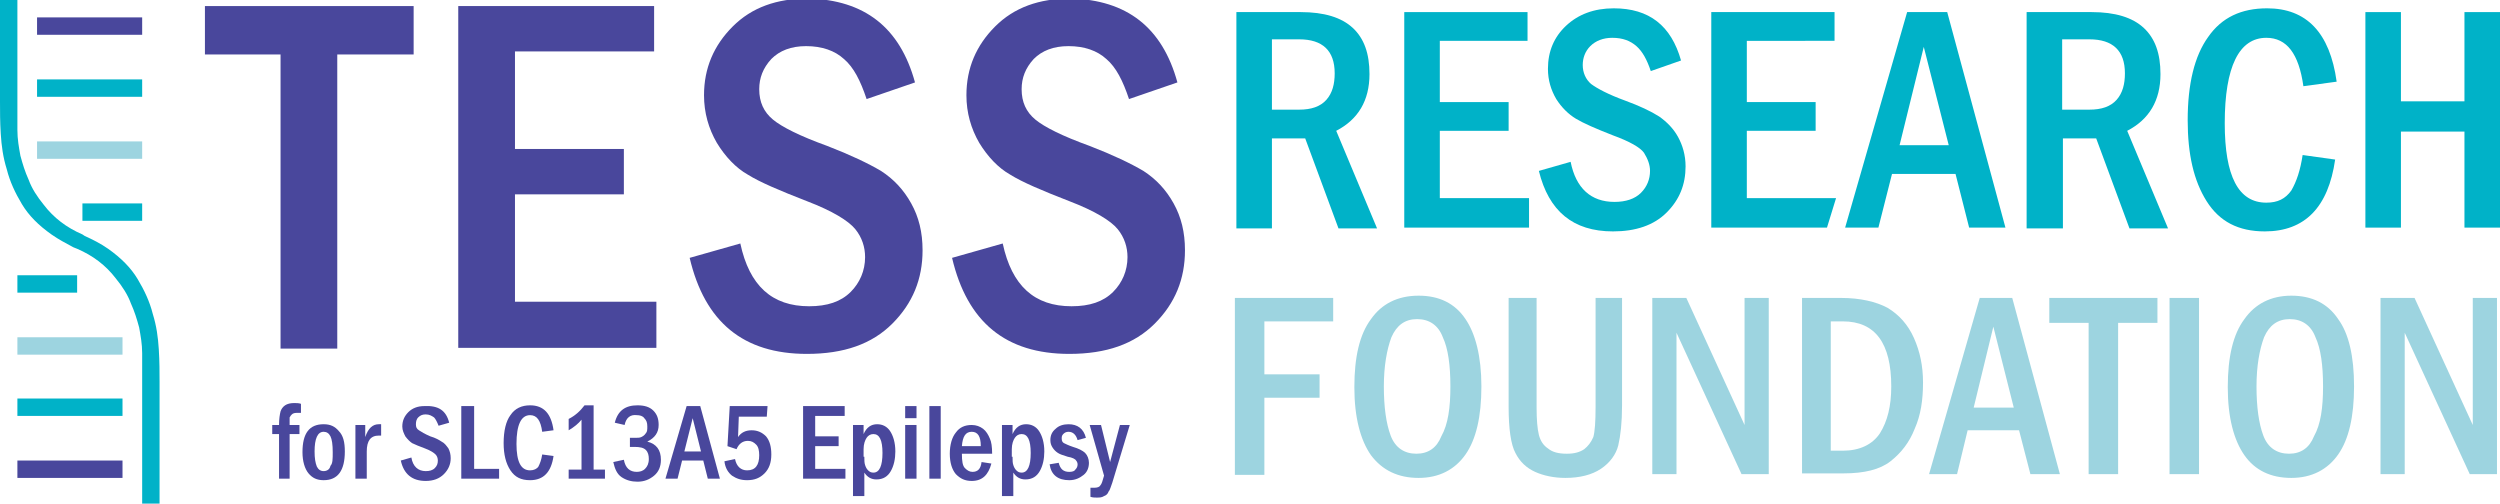 <?xml version="1.0" encoding="utf-8"?>
<!-- Generator: Adobe Illustrator 24.3.0, SVG Export Plug-In . SVG Version: 6.00 Build 0)  -->
<svg version="1.1" id="Layer_1" xmlns="http://www.w3.org/2000/svg" xmlns:xlink="http://www.w3.org/1999/xlink" x="0px" y="0px"
	 viewBox="0 0 330.6 66.6" style="enable-background:new 0 0 330.6 66.6;" xml:space="preserve">
<style type="text/css">
	.st0{fill:#49479C;}
	.st1{fill:#00B2C8;}
	.st2{fill:#9DD4E0;}
</style>
<g>
	<g>
		<g>
			<rect x="4.9" y="2.3" class="st0" width="13.9" height="2.3"/>
			<rect x="4.9" y="10.5" class="st1" width="13.9" height="2.3"/>
			<rect x="4.9" y="18.7" class="st2" width="13.9" height="2.3"/>
			<rect x="10.9" y="26.9" class="st1" width="7.9" height="2.3"/>
		</g>
		<g>
			<rect x="2.3" y="60.9" class="st0" width="13.9" height="2.3"/>
			<rect x="2.3" y="52.7" class="st1" width="13.9" height="2.3"/>
			<rect x="2.3" y="44.6" class="st2" width="13.9" height="2.3"/>
			<rect x="2.3" y="36.4" class="st1" width="7.9" height="2.3"/>
		</g>
		<g>
			<path class="st1" d="M21.1,50.5c0-1.3,0-2.7-0.1-4.3c-0.1-1.6-0.3-3.1-0.8-4.7c-0.4-1.6-1.1-3.1-2-4.6c-0.9-1.5-2.2-2.8-3.9-4
				c-1-0.7-2-1.2-3.1-1.7L10.9,31c-2.1-0.9-3.8-2.2-5.1-3.9c-0.9-1.1-1.6-2.2-2-3.3c-0.5-1.1-0.8-2.1-1.1-3.2
				c-0.2-1.1-0.4-2.2-0.4-3.4c0-1.2,0-2.5,0-3.9V0H0v13.4c0,1.3,0,2.7,0.1,4.3c0.1,1.6,0.3,3.1,0.8,4.7C1.3,24,2,25.5,2.9,27
				c0.9,1.5,2.2,2.8,3.9,4c1,0.7,1.8,1.1,2.9,1.7l0.5,0.2c2.1,0.9,3.8,2.2,5.1,3.9c0.9,1.1,1.6,2.2,2,3.3c0.5,1.1,0.8,2.1,1.1,3.2
				c0.2,1.1,0.4,2.2,0.4,3.4c0,1.2,0,2.5,0,3.9v16.1h2.3V50.5z"/>
		</g>
	</g>
	<g>
		<path class="st0" d="M27.1,0.8h27.6v6.4H44.6v38.9h-7.5V7.2h-10V0.8z"/>
		<g>
			<path class="st0" d="M60.6,0.8h25.9v6H68.1v12.9h14.4v6H68.1v14.2h18.7v6.1H60.6V0.8z"/>
			<path class="st0" d="M121,10.9l-6.4,2.2c-0.8-2.4-1.7-4.2-3-5.3c-1.2-1.1-2.9-1.7-5-1.7c-2,0-3.5,0.6-4.6,1.7
				c-1.1,1.2-1.6,2.5-1.6,4c0,1.7,0.6,3,1.8,4c1.2,1,3.6,2.2,7.2,3.5c3.1,1.2,5.4,2.3,7.1,3.3c1.7,1.1,3,2.5,4,4.3
				c1,1.8,1.5,3.8,1.5,6.2c0,3.8-1.3,7-4,9.7c-2.7,2.7-6.4,4-11.3,4c-8.4,0-13.5-4.2-15.5-12.7l6.7-1.9c1.2,5.6,4.2,8.3,9.1,8.3
				c2.4,0,4.2-0.6,5.5-1.9c1.2-1.2,1.9-2.8,1.9-4.6c0-1.3-0.4-2.6-1.3-3.7c-0.9-1.1-3-2.4-6.4-3.7c-3.6-1.4-6.2-2.5-7.8-3.5
				c-1.6-0.9-3-2.4-4.1-4.2c-1.1-1.9-1.7-4-1.7-6.3c0-3.6,1.3-6.6,3.8-9.1c2.5-2.5,5.8-3.7,10-3.7C114.3,0,119,3.6,121,10.9z"/>
			<path class="st0" d="M155.7,10.9l-6.4,2.2c-0.8-2.4-1.7-4.2-3-5.3c-1.2-1.1-2.9-1.7-5-1.7c-2,0-3.5,0.6-4.6,1.7
				c-1.1,1.2-1.6,2.5-1.6,4c0,1.7,0.6,3,1.8,4c1.2,1,3.6,2.2,7.2,3.5c3.1,1.2,5.4,2.3,7.1,3.3c1.7,1.1,3,2.5,4,4.3
				c1,1.8,1.5,3.8,1.5,6.2c0,3.8-1.3,7-4,9.7c-2.7,2.7-6.4,4-11.3,4c-8.4,0-13.5-4.2-15.5-12.7l6.7-1.9c1.2,5.6,4.2,8.3,9.1,8.3
				c2.4,0,4.2-0.6,5.5-1.9c1.2-1.2,1.9-2.8,1.9-4.6c0-1.3-0.4-2.6-1.3-3.7c-0.9-1.1-3-2.4-6.4-3.7c-3.6-1.4-6.2-2.5-7.8-3.5
				c-1.6-0.9-3-2.4-4.1-4.2c-1.1-1.9-1.7-4-1.7-6.3c0-3.6,1.3-6.6,3.8-9.1c2.5-2.5,5.8-3.7,10-3.7C149,0,153.7,3.6,155.7,10.9z"/>
		</g>
	</g>
	<g>
		<path class="st1" d="M163.4,1.6h8.6c3.1,0,5.4,0.7,6.9,2.1c1.5,1.4,2.2,3.4,2.2,6.1c0,3.5-1.5,6-4.4,7.5l5.4,12.9H177l-4.4-11.9
			h-4.4v11.9h-4.7V1.6z M168.2,5.2v9.3h3.6c1.6,0,2.8-0.4,3.6-1.3c0.8-0.9,1.1-2.1,1.1-3.5c0-3-1.6-4.5-4.7-4.5H168.2z"/>
		<g>
			<path class="st1" d="M185.7,1.6H202v3.8h-11.6v8.1h9.1v3.8h-9.1v8.9h11.8v3.9h-16.5V1.6z"/>
			<path class="st1" d="M222.3,8l-4,1.4c-0.5-1.5-1.1-2.6-1.9-3.3c-0.8-0.7-1.8-1.1-3.2-1.1c-1.2,0-2.2,0.4-2.9,1.1
				c-0.7,0.7-1,1.6-1,2.5c0,1,0.4,1.9,1.1,2.5c0.8,0.6,2.3,1.4,4.5,2.2c1.9,0.7,3.4,1.4,4.5,2.1c1,0.7,1.9,1.6,2.5,2.7
				c0.6,1.1,1,2.4,1,3.9c0,2.4-0.8,4.4-2.5,6.1c-1.7,1.7-4.1,2.5-7.1,2.5c-5.3,0-8.5-2.7-9.8-8l4.2-1.2c0.7,3.5,2.7,5.3,5.8,5.3
				c1.5,0,2.7-0.4,3.5-1.2c0.8-0.8,1.2-1.8,1.2-2.9c0-0.8-0.3-1.6-0.8-2.4c-0.5-0.7-1.9-1.5-4.1-2.3c-2.3-0.9-3.9-1.6-4.9-2.2
				c-1-0.6-1.9-1.5-2.6-2.6c-0.7-1.2-1.1-2.5-1.1-4c0-2.3,0.8-4.2,2.4-5.7c1.6-1.5,3.7-2.3,6.3-2.3C218.1,1.1,221,3.4,222.3,8z"/>
			<path class="st1" d="M226.3,1.6h16.3v3.8H231v8.1h9.1v3.8H231v8.9h11.8l-1.2,3.9h-15.3V1.6z"/>
			<path class="st1" d="M252.2,1.6h5.3l7.7,28.5h-4.8l-1.8-7.1h-8.4l-1.8,7.1H244L252.2,1.6z M257.7,19.2l-3.3-13l-3.2,13H257.7z"/>
			<path class="st1" d="M268,1.6h8.6c3.1,0,5.4,0.7,6.9,2.1c1.5,1.4,2.2,3.4,2.2,6.1c0,3.5-1.5,6-4.4,7.5l5.4,12.9h-5.1l-4.4-11.9
				h-4.4v11.9H268V1.6z M272.7,5.2v9.3h3.6c1.6,0,2.8-0.4,3.6-1.3c0.8-0.9,1.1-2.1,1.1-3.5c0-3-1.6-4.5-4.7-4.5H272.7z"/>
			<path class="st1" d="M304.5,20.5l4.3,0.6c-0.9,6.3-4,9.5-9.3,9.5c-3.5,0-6-1.3-7.7-4c-1.7-2.7-2.5-6.2-2.5-10.7
				c0-4.8,0.9-8.5,2.7-11c1.8-2.6,4.4-3.8,7.8-3.8c5.2,0,8.3,3.2,9.2,9.7l-4.4,0.6C304,7.1,302.4,5,299.7,5c-3.6,0-5.5,3.8-5.5,11.3
				c0,7,1.8,10.5,5.5,10.5c1.5,0,2.5-0.5,3.3-1.6C303.7,24,304.2,22.5,304.5,20.5z"/>
			<path class="st1" d="M312.8,1.6h4.7v11.8h8.4V1.6h4.7v28.5h-4.7V17.4h-8.4v12.7h-4.7V1.6z"/>
		</g>
	</g>
	<g>
		<path class="st2" d="M163.4,39.4h12.9v3.1h-9.1v7h7.3v3.1h-7.3v10.2h-3.9V39.4z"/>
		<g>
			<path class="st2" d="M195.9,51.1c0,4-0.7,7-2.1,9c-1.4,2-3.5,3.1-6.2,3.1c-2.7,0-4.8-1-6.3-3c-1.4-2-2.2-5-2.2-9c0-4,0.7-7,2.2-9
				c1.4-2,3.5-3.1,6.3-3.1c2.7,0,4.8,1,6.2,3.1C195.1,44.1,195.9,47.1,195.9,51.1z M191.8,51.1c0-2.8-0.3-5-1-6.5
				c-0.6-1.6-1.8-2.4-3.4-2.4c-1.6,0-2.7,0.8-3.4,2.4c-0.6,1.6-1,3.8-1,6.5c0,2.7,0.3,4.9,0.9,6.5c0.6,1.6,1.8,2.4,3.4,2.4
				c1.6,0,2.7-0.8,3.3-2.3C191.5,56.1,191.8,53.9,191.8,51.1z"/>
			<path class="st2" d="M199.4,39.4h3.8v14.5c0,1.6,0.1,2.8,0.3,3.6c0.2,0.8,0.6,1.4,1.2,1.8c0.6,0.5,1.4,0.7,2.5,0.7
				c1,0,1.7-0.2,2.3-0.6c0.5-0.4,0.9-0.9,1.2-1.6c0.2-0.7,0.3-2,0.3-4V39.4h3.5v14.2c0,2.3-0.2,4-0.5,5.3c-0.3,1.2-1.1,2.3-2.3,3.1
				c-1.2,0.8-2.8,1.2-4.7,1.2c-1.5,0-2.9-0.3-4-0.8c-1.1-0.5-2-1.3-2.6-2.5c-0.6-1.1-0.9-3.2-0.9-6.1V39.4z"/>
			<path class="st2" d="M218.5,39.4h4.5l7.7,16.8V39.4h3.2v23.3h-3.6l-8.6-18.7v18.7h-3.2V39.4z"/>
			<path class="st2" d="M238.3,39.4h5.2c2.5,0,4.6,0.5,6.1,1.3c1.5,0.9,2.7,2.2,3.5,4c0.8,1.8,1.2,3.7,1.2,5.9
				c0,2.3-0.3,4.3-1.1,6.1c-0.7,1.8-1.8,3.2-3.2,4.3c-1.4,1.1-3.5,1.6-6.2,1.6h-5.5V39.4z M242.1,42.5v17.1h1.6
				c2.2,0,3.9-0.8,4.9-2.3c1-1.6,1.5-3.6,1.5-6.2c0-5.7-2.1-8.6-6.4-8.6H242.1z"/>
			<path class="st2" d="M261.8,39.4h4.3l6.3,23.3h-3.9l-1.5-5.8h-6.8l-1.4,5.8h-3.7L261.8,39.4z M266.3,53.9l-2.7-10.7L261,53.9
				H266.3z"/>
			<path class="st2" d="M271,39.4h14.3v3.3h-5.2v20h-3.9v-20H271V39.4z"/>
			<path class="st2" d="M286.9,39.4h3.9v23.3h-3.9V39.4z"/>
			<path class="st2" d="M311.3,51.1c0,4-0.7,7-2.1,9c-1.4,2-3.5,3.1-6.2,3.1c-2.7,0-4.8-1-6.2-3c-1.4-2-2.2-5-2.2-9c0-4,0.7-7,2.2-9
				c1.4-2,3.5-3.1,6.2-3.1c2.7,0,4.8,1,6.2,3.1C310.6,44.1,311.3,47.1,311.3,51.1z M307.2,51.1c0-2.8-0.3-5-1-6.5
				c-0.6-1.6-1.8-2.4-3.4-2.4c-1.6,0-2.7,0.8-3.4,2.4c-0.6,1.6-1,3.8-1,6.5c0,2.7,0.3,4.9,0.9,6.5c0.6,1.6,1.8,2.4,3.4,2.4
				c1.6,0,2.7-0.8,3.3-2.3C306.9,56.1,307.2,53.9,307.2,51.1z"/>
			<path class="st2" d="M314.8,39.4h4.5l7.7,16.8V39.4h3.2v23.3h-3.6l-8.6-18.7v18.7h-3.2V39.4z"/>
		</g>
	</g>
	<g>
		<path class="st0" d="M38.3,56.2h1.3v1.2h-1.3v5.9h-1.4v-5.9h-0.9v-1.2h0.9c0-0.8,0.1-1.4,0.2-1.8c0.1-0.3,0.3-0.6,0.6-0.8
			c0.3-0.2,0.7-0.3,1.2-0.3c0.3,0,0.6,0,0.9,0.1v1.2c-0.2,0-0.4,0-0.6,0c-0.3,0-0.5,0.1-0.6,0.2c-0.1,0.1-0.2,0.2-0.3,0.4
			C38.3,55.4,38.3,55.7,38.3,56.2z"/>
		<path class="st0" d="M45.6,59.7c0,2.5-0.9,3.8-2.8,3.8c-0.9,0-1.5-0.3-2-0.9C40.3,62,40,61,40,59.8c0-2.5,0.9-3.7,2.8-3.7
			c0.9,0,1.5,0.3,2,0.9C45.4,57.6,45.6,58.5,45.6,59.7z M44,59.8c0-1-0.1-1.7-0.3-2.1c-0.2-0.4-0.5-0.6-0.9-0.6
			c-0.8,0-1.2,0.9-1.2,2.6c0,0.9,0.1,1.5,0.3,2c0.2,0.4,0.5,0.6,0.9,0.6c0.4,0,0.8-0.2,0.9-0.7C44,61.3,44,60.7,44,59.8z"/>
		<path class="st0" d="M47,56.2h1.3v1.6c0.4-1.2,1-1.7,1.8-1.7c0.1,0,0.2,0,0.3,0v1.5c-0.1,0-0.2,0-0.3,0c-1.1,0-1.6,0.7-1.6,2.1
			v3.6H47V56.2z"/>
		<path class="st0" d="M59.4,55.9L58,56.3c-0.2-0.5-0.4-0.9-0.6-1.1c-0.3-0.2-0.6-0.4-1.1-0.4c-0.4,0-0.7,0.1-1,0.4
			c-0.2,0.2-0.3,0.5-0.3,0.9c0,0.4,0.1,0.6,0.4,0.8c0.3,0.2,0.8,0.5,1.5,0.8c0.7,0.2,1.2,0.5,1.5,0.7c0.4,0.2,0.6,0.5,0.9,0.9
			c0.2,0.4,0.3,0.8,0.3,1.3c0,0.8-0.3,1.5-0.9,2.1c-0.6,0.6-1.4,0.9-2.4,0.9c-1.8,0-2.9-0.9-3.3-2.7l1.4-0.4
			c0.2,1.2,0.9,1.8,1.9,1.8c0.5,0,0.9-0.1,1.2-0.4c0.3-0.3,0.4-0.6,0.4-1c0-0.3-0.1-0.6-0.3-0.8c-0.2-0.2-0.6-0.5-1.4-0.8
			c-0.8-0.3-1.3-0.5-1.7-0.7c-0.3-0.2-0.6-0.5-0.9-0.9c-0.2-0.4-0.4-0.8-0.4-1.3c0-0.8,0.3-1.4,0.8-1.9c0.5-0.5,1.2-0.8,2.1-0.8
			C58,53.6,59,54.3,59.4,55.9z"/>
		<path class="st0" d="M61.1,53.7h1.6V62H66v1.3h-5V53.7z"/>
		<path class="st0" d="M71.7,60.1l1.5,0.2c-0.3,2.1-1.3,3.2-3.1,3.2c-1.2,0-2-0.4-2.6-1.3c-0.6-0.9-0.9-2.1-0.9-3.6
			c0-1.6,0.3-2.9,0.9-3.7c0.6-0.9,1.5-1.3,2.6-1.3c1.8,0,2.8,1.1,3.1,3.3l-1.5,0.2c-0.2-1.5-0.7-2.2-1.6-2.2c-1.2,0-1.8,1.3-1.8,3.8
			c0,2.4,0.6,3.5,1.8,3.5c0.5,0,0.9-0.2,1.1-0.5C71.4,61.3,71.6,60.8,71.7,60.1z"/>
		<path class="st0" d="M77.3,53.6h1.2v8.5H80v1.2h-4.8v-1.2h1.7v-6.6c-0.4,0.5-1,1-1.7,1.4v-1.5C76,55,76.7,54.4,77.3,53.6z"/>
		<path class="st0" d="M82.6,56.2l-1.3-0.3c0.4-1.6,1.4-2.3,3-2.3c0.9,0,1.6,0.2,2.1,0.7c0.5,0.5,0.7,1.1,0.7,1.9
			c0,1-0.5,1.7-1.5,2.2c1.2,0.3,1.8,1.1,1.8,2.4c0,0.9-0.3,1.6-0.9,2.1c-0.6,0.5-1.3,0.8-2.2,0.8c-0.8,0-1.5-0.2-2.1-0.6
			c-0.6-0.4-0.9-1.1-1.1-2l1.4-0.3c0.2,1.1,0.8,1.6,1.7,1.6c0.4,0,0.8-0.1,1.1-0.4c0.3-0.3,0.5-0.7,0.5-1.3c0-0.5-0.1-0.9-0.4-1.2
			c-0.3-0.3-0.8-0.4-1.5-0.4h-0.6v-1.2h0.6c0.4,0,0.7,0,0.9-0.1c0.2-0.1,0.4-0.2,0.6-0.5c0.2-0.2,0.2-0.5,0.2-0.9
			c0-0.5-0.1-0.8-0.4-1.1c-0.2-0.3-0.6-0.4-1-0.4C83.4,54.8,82.8,55.2,82.6,56.2z"/>
		<path class="st0" d="M90.8,53.7h1.8l2.6,9.6h-1.6L93,60.9h-2.8l-0.6,2.4H88L90.8,53.7z M92.7,59.7l-1.1-4.4l-1.1,4.4H92.7z"/>
		<path class="st0" d="M96.5,53.7h5l-0.1,1.4h-3.7l-0.1,2.7c0.4-0.6,1-0.9,1.8-0.9c0.8,0,1.4,0.3,1.9,0.8c0.5,0.6,0.7,1.4,0.7,2.4
			c0,1.1-0.3,1.9-0.9,2.5c-0.6,0.6-1.3,0.9-2.3,0.9c-0.8,0-1.4-0.2-2-0.6c-0.5-0.4-0.9-1-1-1.9l1.4-0.3c0.2,1,0.8,1.5,1.6,1.5
			c1.1,0,1.6-0.7,1.6-2c0-0.6-0.1-1.1-0.4-1.4c-0.3-0.3-0.6-0.5-1.1-0.5c-0.7,0-1.2,0.4-1.5,1.1L96.2,59L96.5,53.7z"/>
		<path class="st0" d="M106.2,53.7h5.5V55h-3.9v2.7h3.1V59h-3.1v3h4v1.3h-5.6V53.7z"/>
		<path class="st0" d="M112.8,56.2h1.4v1.2c0.4-0.9,1-1.3,1.8-1.3c0.7,0,1.3,0.3,1.7,0.9c0.4,0.6,0.7,1.5,0.7,2.7
			c0,1-0.2,1.9-0.6,2.6c-0.4,0.7-1,1.1-1.9,1.1c-0.7,0-1.2-0.3-1.6-0.9v3.1h-1.5V56.2z M114.3,60.4c0,0.5,0,0.8,0.1,1.1
			c0.1,0.3,0.2,0.5,0.4,0.7c0.2,0.2,0.4,0.3,0.7,0.3c0.8,0,1.2-0.9,1.2-2.6c0-1.7-0.4-2.5-1.2-2.5c-0.4,0-0.7,0.2-0.9,0.5
			c-0.2,0.3-0.4,0.8-0.4,1.5V60.4z"/>
		<path class="st0" d="M121.2,55.3h-1.5v-1.6h1.5V55.3z M119.7,56.2h1.5v7.1h-1.5V56.2z"/>
		<path class="st0" d="M122.9,53.7h1.5v9.6h-1.5V53.7z"/>
		<path class="st0" d="M131.2,60h-4c0,1,0.1,1.6,0.4,1.9c0.3,0.3,0.6,0.5,1,0.5c0.7,0,1.1-0.4,1.2-1.3l1.3,0.2
			c-0.4,1.5-1.2,2.3-2.6,2.3c-0.9,0-1.5-0.3-2.1-0.9c-0.5-0.6-0.8-1.5-0.8-2.7c0-1.2,0.3-2.2,0.8-2.8c0.5-0.7,1.2-1,2.1-1
			c0.6,0,1.1,0.2,1.5,0.5c0.4,0.3,0.7,0.8,0.9,1.3C131.1,58.4,131.2,59.1,131.2,60z M129.7,59c0-1.3-0.4-1.9-1.2-1.9
			c-0.8,0-1.2,0.6-1.3,1.9H129.7z"/>
		<path class="st0" d="M132.5,56.2h1.4v1.2c0.4-0.9,1-1.3,1.8-1.3c0.7,0,1.3,0.3,1.7,0.9c0.4,0.6,0.7,1.5,0.7,2.7
			c0,1-0.2,1.9-0.6,2.6c-0.4,0.7-1,1.1-1.9,1.1c-0.7,0-1.2-0.3-1.6-0.9v3.1h-1.5V56.2z M133.9,60.4c0,0.5,0,0.8,0.1,1.1
			c0.1,0.3,0.2,0.5,0.4,0.7c0.2,0.2,0.4,0.3,0.7,0.3c0.8,0,1.2-0.9,1.2-2.6c0-1.7-0.4-2.5-1.2-2.5c-0.4,0-0.7,0.2-0.9,0.5
			c-0.2,0.3-0.4,0.8-0.4,1.5V60.4z"/>
		<path class="st0" d="M143.6,57.9l-1.1,0.3c-0.2-0.7-0.6-1.1-1.2-1.1c-0.3,0-0.5,0.1-0.7,0.3c-0.2,0.2-0.2,0.4-0.2,0.6
			c0,0.3,0.1,0.5,0.3,0.6c0.2,0.1,0.6,0.3,1.2,0.5c0.7,0.2,1.3,0.5,1.6,0.8c0.3,0.3,0.5,0.8,0.5,1.3c0,0.6-0.2,1.2-0.7,1.6
			c-0.5,0.4-1.1,0.7-1.9,0.7c-1.5,0-2.4-0.7-2.6-2.1l1.2-0.2c0.2,0.8,0.6,1.2,1.4,1.2c0.4,0,0.7-0.1,0.8-0.3
			c0.2-0.2,0.3-0.4,0.3-0.7c0-0.2-0.1-0.4-0.2-0.5c-0.1-0.2-0.5-0.4-1.1-0.5c-0.6-0.2-1-0.3-1.3-0.5c-0.3-0.2-0.5-0.4-0.7-0.7
			c-0.2-0.3-0.3-0.6-0.3-1c0-0.6,0.2-1.1,0.7-1.5c0.4-0.4,1-0.6,1.7-0.6C142.5,56.1,143.3,56.7,143.6,57.9z"/>
		<path class="st0" d="M144.1,56.2h1.5l1.2,4.9l1.3-4.9h1.3l-2.3,7.6c-0.2,0.5-0.3,1-0.5,1.2c-0.1,0.3-0.3,0.5-0.6,0.6
			c-0.3,0.2-0.6,0.2-1,0.2c-0.2,0-0.5,0-0.8-0.1v-1.2c0.2,0,0.4,0,0.5,0c0.4,0,0.7-0.1,0.8-0.3c0.2-0.2,0.3-0.6,0.5-1.3L144.1,56.2z
			"/>
	</g>
</g>
</svg>
